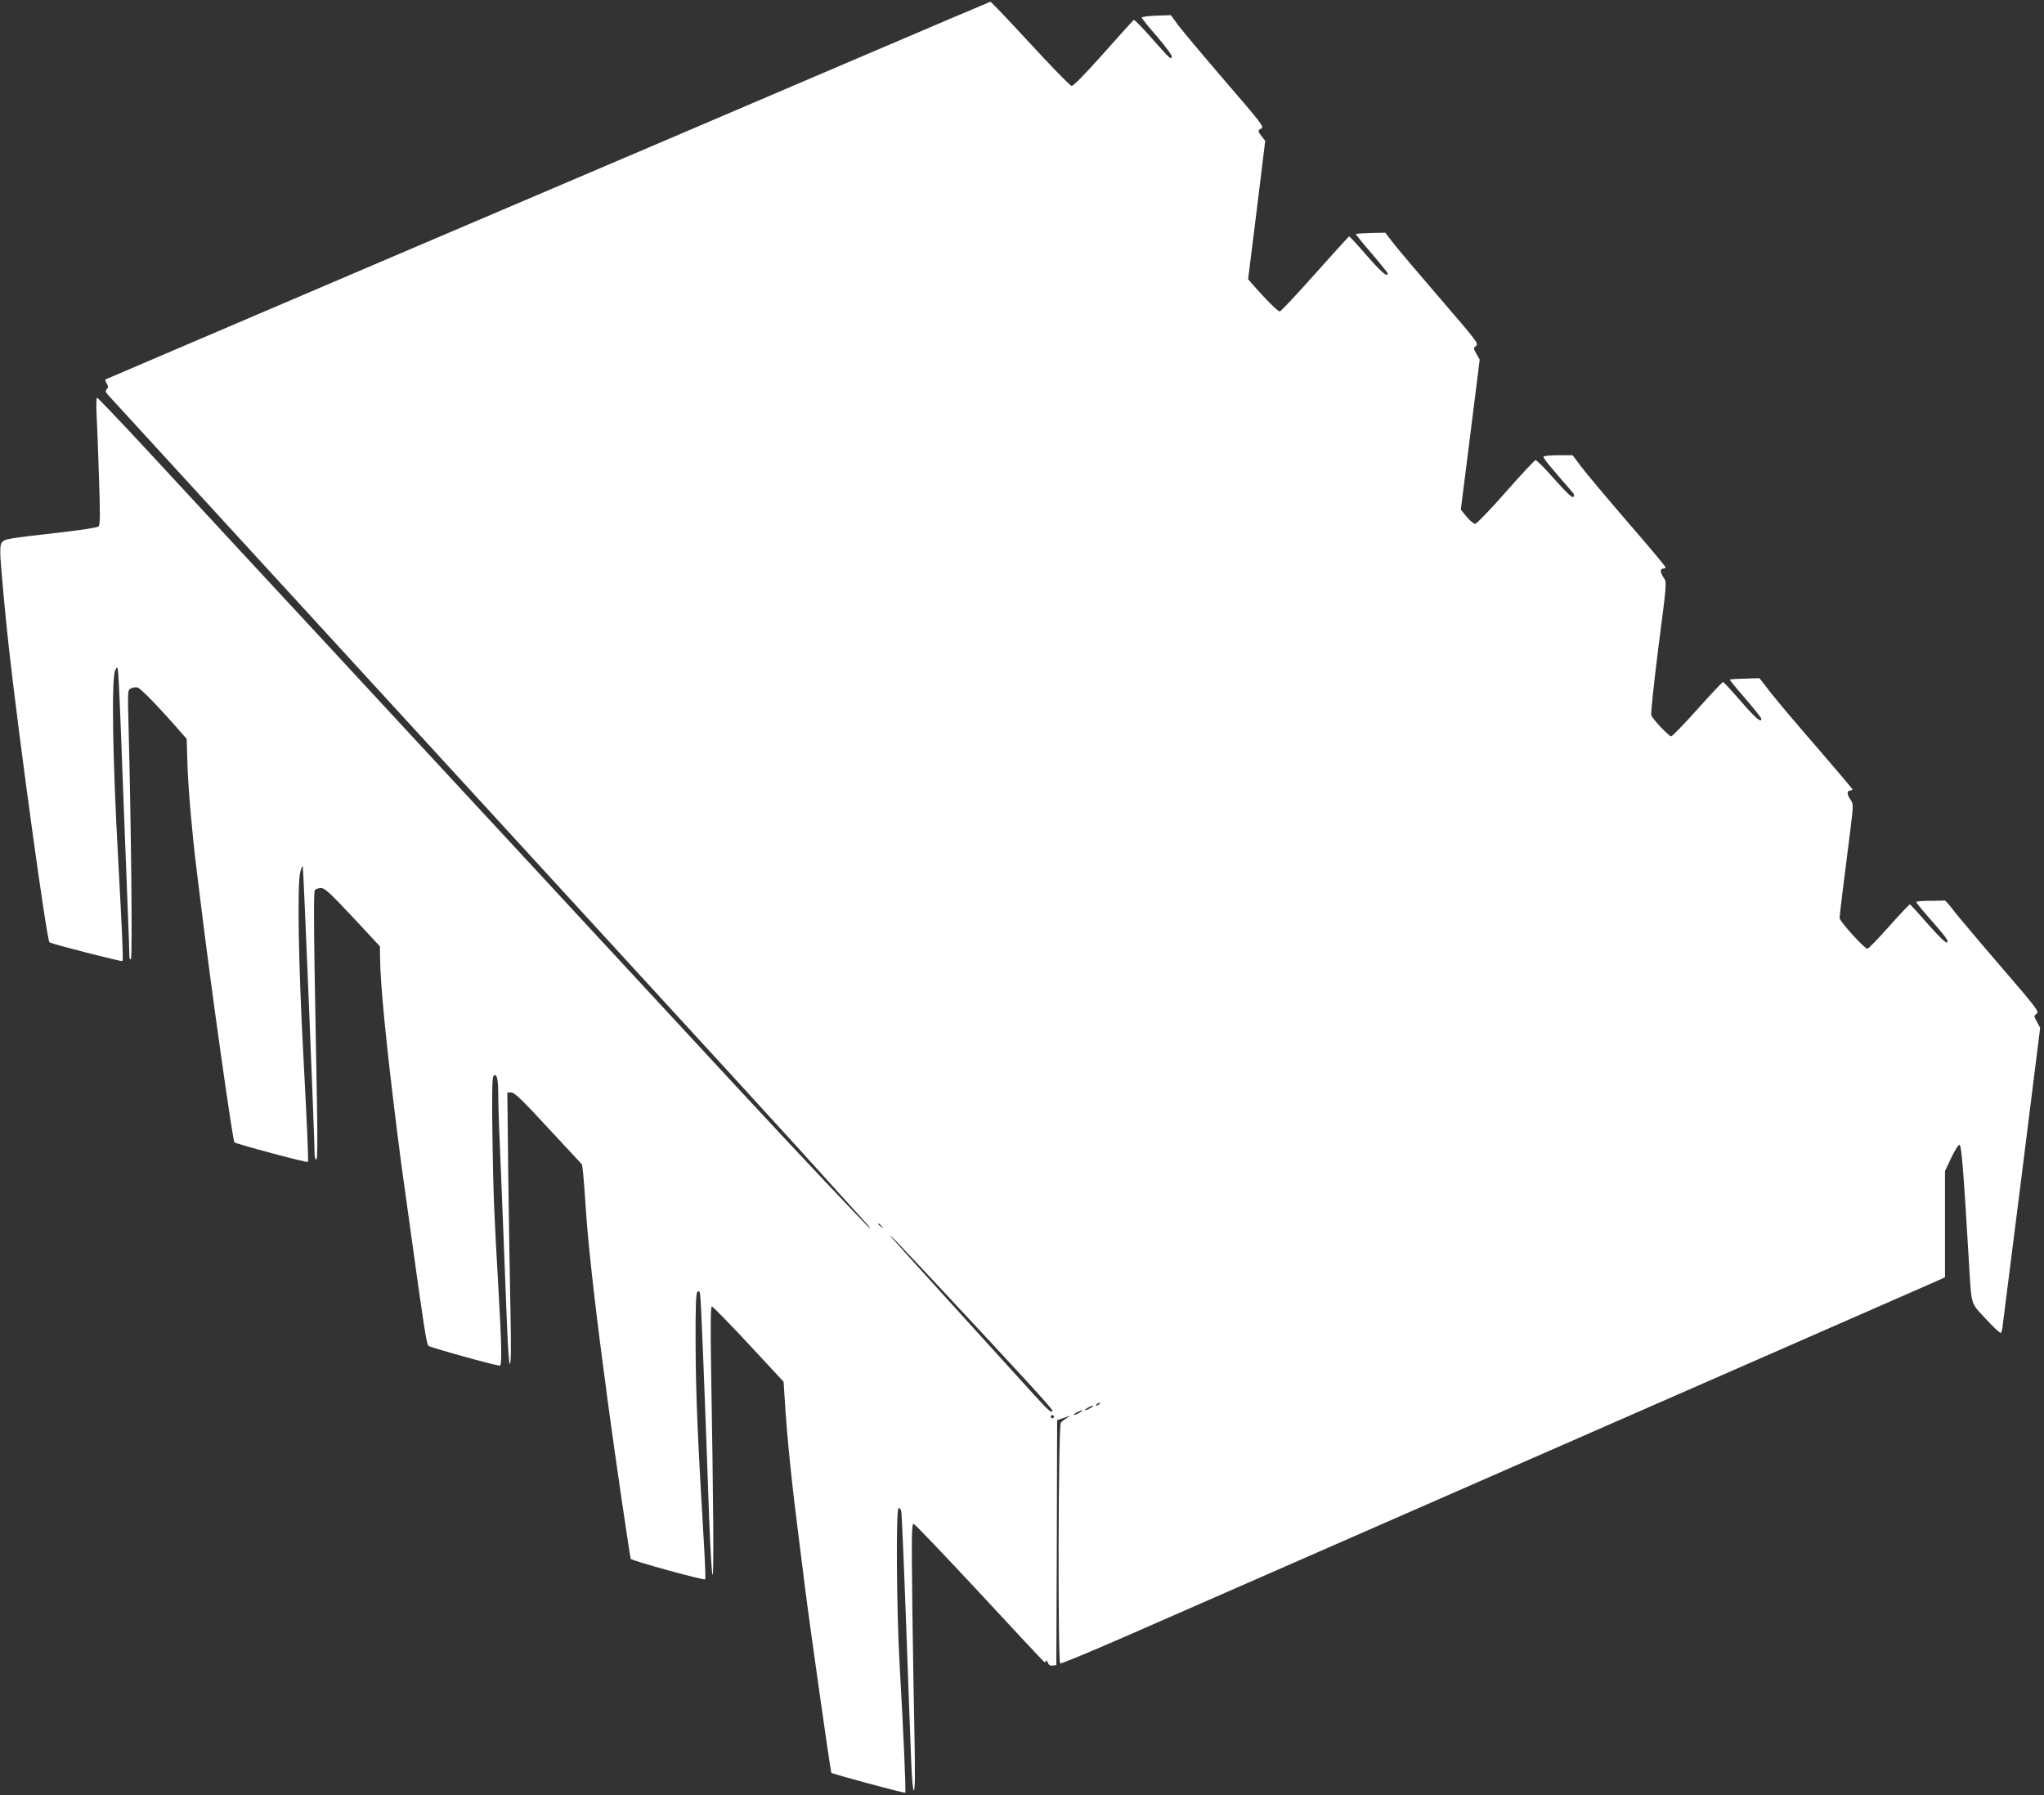 <?xml version="1.0" standalone="no"?>
<!DOCTYPE svg PUBLIC "-//W3C//DTD SVG 20010904//EN"
 "http://www.w3.org/TR/2001/REC-SVG-20010904/DTD/svg10.dtd">
<svg version="1.0" xmlns="http://www.w3.org/2000/svg"
 width="1280pt" height="1124pt" viewBox="0 0 1280 1124"
 preserveAspectRatio="xMidYMid meet">
<rect x="0" y="0" width="1280" height="1124" fill="#333333" stroke="none"/>
<g transform="translate(0,1124) scale(0.1,-0.1)"
fill="#ffffff" stroke="none">
<path d="M5325 10856 c-478 -205 -1723 -736 -2765 -1180 -1042 -445 -1897
-810 -1900 -812 -2 -3 1 -14 8 -25 10 -16 11 -24 1 -35 -10 -12 -8 -19 8 -37
32 -35 1123 -1226 2578 -2812 1231 -1341 1770 -1930 1949 -2130 104 -115 203
-225 220 -243 16 -17 27 -32 24 -32 -7 0 -467 488 -844 895 -543 587 -1129
1220 -1384 1495 -146 157 -458 494 -695 750 -236 256 -635 685 -885 955 -250
270 -583 629 -739 798 -157 169 -289 307 -293 307 -5 0 -6 -48 -3 -107 3 -60
10 -238 15 -398 8 -228 7 -292 -3 -301 -6 -7 -119 -24 -252 -39 -316 -36 -336
-39 -353 -61 -10 -14 -12 -39 -9 -99 7 -101 32 -378 52 -555 64 -576 238
-1839 255 -1850 20 -12 451 -122 457 -117 6 6 -2 176 -27 637 -35 634 -43
1137 -18 1185 15 28 16 26 22 -81 3 -60 11 -229 16 -376 12 -334 28 -730 40
-1043 5 -132 10 -258 10 -279 0 -27 3 -37 10 -30 10 10 1 856 -15 1456 -6 225
-6 227 15 238 12 6 32 9 43 5 19 -5 150 -141 269 -279 l37 -42 5 -165 c5 -149
30 -436 56 -644 5 -44 17 -138 26 -210 63 -520 201 -1496 212 -1507 10 -10
455 -129 460 -123 5 4 -5 228 -28 660 -31 578 -40 1085 -19 1158 6 22 13 37
15 34 4 -4 74 -1703 74 -1804 0 -18 5 -33 11 -33 7 0 8 109 4 353 -4 193 -10
570 -15 837 -5 330 -5 489 2 498 6 6 23 12 38 12 24 0 56 -30 199 -182 l170
-183 1 -66 c1 -164 36 -526 105 -1079 19 -151 39 -304 45 -340 5 -36 28 -198
50 -360 71 -513 91 -645 103 -656 12 -11 419 -124 447 -124 14 0 12 121 -10
505 -26 449 -31 573 -36 920 -4 254 -2 375 5 385 20 28 31 -10 31 -106 0 -50
4 -194 10 -320 11 -259 24 -592 42 -1056 7 -193 15 -318 21 -318 7 0 8 112 4
318 -4 174 -10 557 -14 850 l-6 532 25 0 c20 0 68 -46 234 -226 l209 -225 7
-57 c3 -31 11 -133 17 -227 12 -192 53 -565 110 -995 6 -41 17 -127 25 -190
42 -315 141 -991 146 -1000 8 -12 458 -136 466 -128 3 3 0 82 -5 174 -42 704
-54 977 -55 1301 -1 230 2 315 11 324 9 9 13 7 17 -12 6 -22 30 -642 57 -1409
7 -184 16 -342 21 -350 9 -15 6 419 -9 1292 -4 284 -3 388 5 388 6 0 110 -106
230 -235 l219 -236 7 -107 c14 -236 44 -528 92 -902 14 -107 29 -229 34 -270
24 -197 161 -1163 166 -1169 7 -8 459 -130 463 -125 5 5 -11 381 -35 794 -20
353 -24 981 -7 987 7 3 14 -6 17 -19 3 -13 17 -338 31 -723 14 -385 28 -773
32 -863 4 -97 10 -162 16 -162 7 0 8 109 4 323 -4 177 -10 553 -14 836 -5 453
-4 513 9 510 8 -2 193 -196 411 -430 217 -235 400 -430 406 -434 6 -3 11 0 12
7 0 7 4 3 10 -10 6 -17 15 -22 31 -20 l23 3 3 767 2 766 28 10 c59 21 66 23
37 7 -16 -10 -36 -24 -42 -33 -16 -20 -19 -1497 -4 -1507 5 -3 191 74 413 171
366 160 1460 639 4078 1786 514 225 961 421 993 435 l57 26 0 332 0 333 41 87
c26 53 46 82 51 77 12 -12 25 -175 58 -737 17 -276 8 -247 106 -353 47 -51 89
-90 94 -87 4 2 10 26 12 52 3 27 29 233 58 458 29 226 80 633 114 905 l62 495
-20 37 c-20 36 -20 38 -2 51 17 13 2 33 -222 293 -132 153 -264 310 -294 348
-29 39 -56 69 -60 68 -5 -1 -46 -2 -93 -2 -47 0 -85 -3 -85 -7 0 -5 30 -42 66
-83 120 -136 138 -160 127 -171 -6 -6 -46 32 -118 113 -59 68 -111 124 -114
126 -4 1 -62 -61 -131 -138 -68 -77 -129 -140 -136 -140 -18 0 -174 172 -174
192 0 18 25 222 65 533 22 177 22 181 4 207 -23 32 -25 58 -4 58 8 0 15 3 15
8 0 4 -100 122 -221 262 -122 140 -253 295 -291 344 l-70 90 -91 -3 c-51 -1
-93 -4 -95 -6 -2 -1 42 -55 98 -119 55 -64 100 -121 100 -126 0 -28 -35 2
-129 110 -57 66 -107 120 -111 120 -4 0 -76 -76 -160 -170 -83 -93 -158 -170
-165 -170 -13 0 -109 100 -124 130 -5 8 16 200 44 425 53 407 53 410 34 437
-23 33 -25 58 -4 58 8 0 15 4 15 9 0 4 -106 132 -237 282 -130 151 -261 307
-291 347 l-54 72 -89 0 c-48 0 -90 -4 -93 -9 -5 -7 39 -60 182 -224 11 -12 12
-21 5 -28 -8 -8 -42 25 -118 110 -59 67 -112 121 -119 120 -6 0 -90 -90 -186
-199 -96 -110 -183 -199 -192 -200 -9 0 -33 20 -53 44 l-37 45 37 293 c20 161
47 372 59 469 l22 177 -20 36 c-20 36 -20 37 -2 51 17 13 1 33 -222 292 -132
153 -264 309 -294 347 l-53 69 -90 -2 c-49 -1 -91 -4 -94 -6 -2 -2 42 -57 98
-121 55 -65 101 -121 101 -126 0 -27 -38 6 -131 112 -57 66 -107 120 -110 120
-3 0 -99 -106 -214 -235 -115 -129 -214 -235 -221 -235 -12 0 -93 81 -165 164
l-33 38 54 433 53 433 -21 27 c-27 34 -27 40 -2 51 18 8 -5 38 -226 294 -135
157 -267 314 -294 350 l-48 65 -91 -3 c-50 -2 -91 -7 -91 -12 0 -5 43 -59 96
-119 52 -61 94 -117 92 -126 -4 -21 -11 -14 -127 117 -57 65 -107 116 -111
113 -5 -3 -91 -98 -191 -211 -120 -134 -188 -204 -199 -202 -9 2 -126 121
-259 266 -133 144 -245 262 -249 261 -4 -1 -398 -168 -877 -373z m196 -7293
c13 -16 12 -17 -3 -4 -10 7 -18 15 -18 17 0 8 8 3 21 -13z m335 -353 c562
-602 734 -790 734 -801 0 -22 -22 -3 -106 89 -49 54 -267 294 -484 533 -217
239 -404 446 -415 459 -36 46 37 -30 271 -280z m1029 -760 c-3 -5 -12 -10 -18
-10 -7 0 -6 4 3 10 19 12 23 12 15 0z m-55 -25 c-14 -8 -29 -14 -35 -14 -5 0
1 6 15 14 14 8 30 14 35 14 6 0 -1 -6 -15 -14z m-70 -30 c-14 -8 -29 -14 -35
-14 -5 0 1 6 15 14 14 8 30 14 35 14 6 0 -1 -6 -15 -14z m-160 -25 c0 -5 -4
-10 -10 -10 -5 0 -10 5 -10 10 0 6 5 10 10 10 6 0 10 -4 10 -10z"/>
</g>
</svg>
